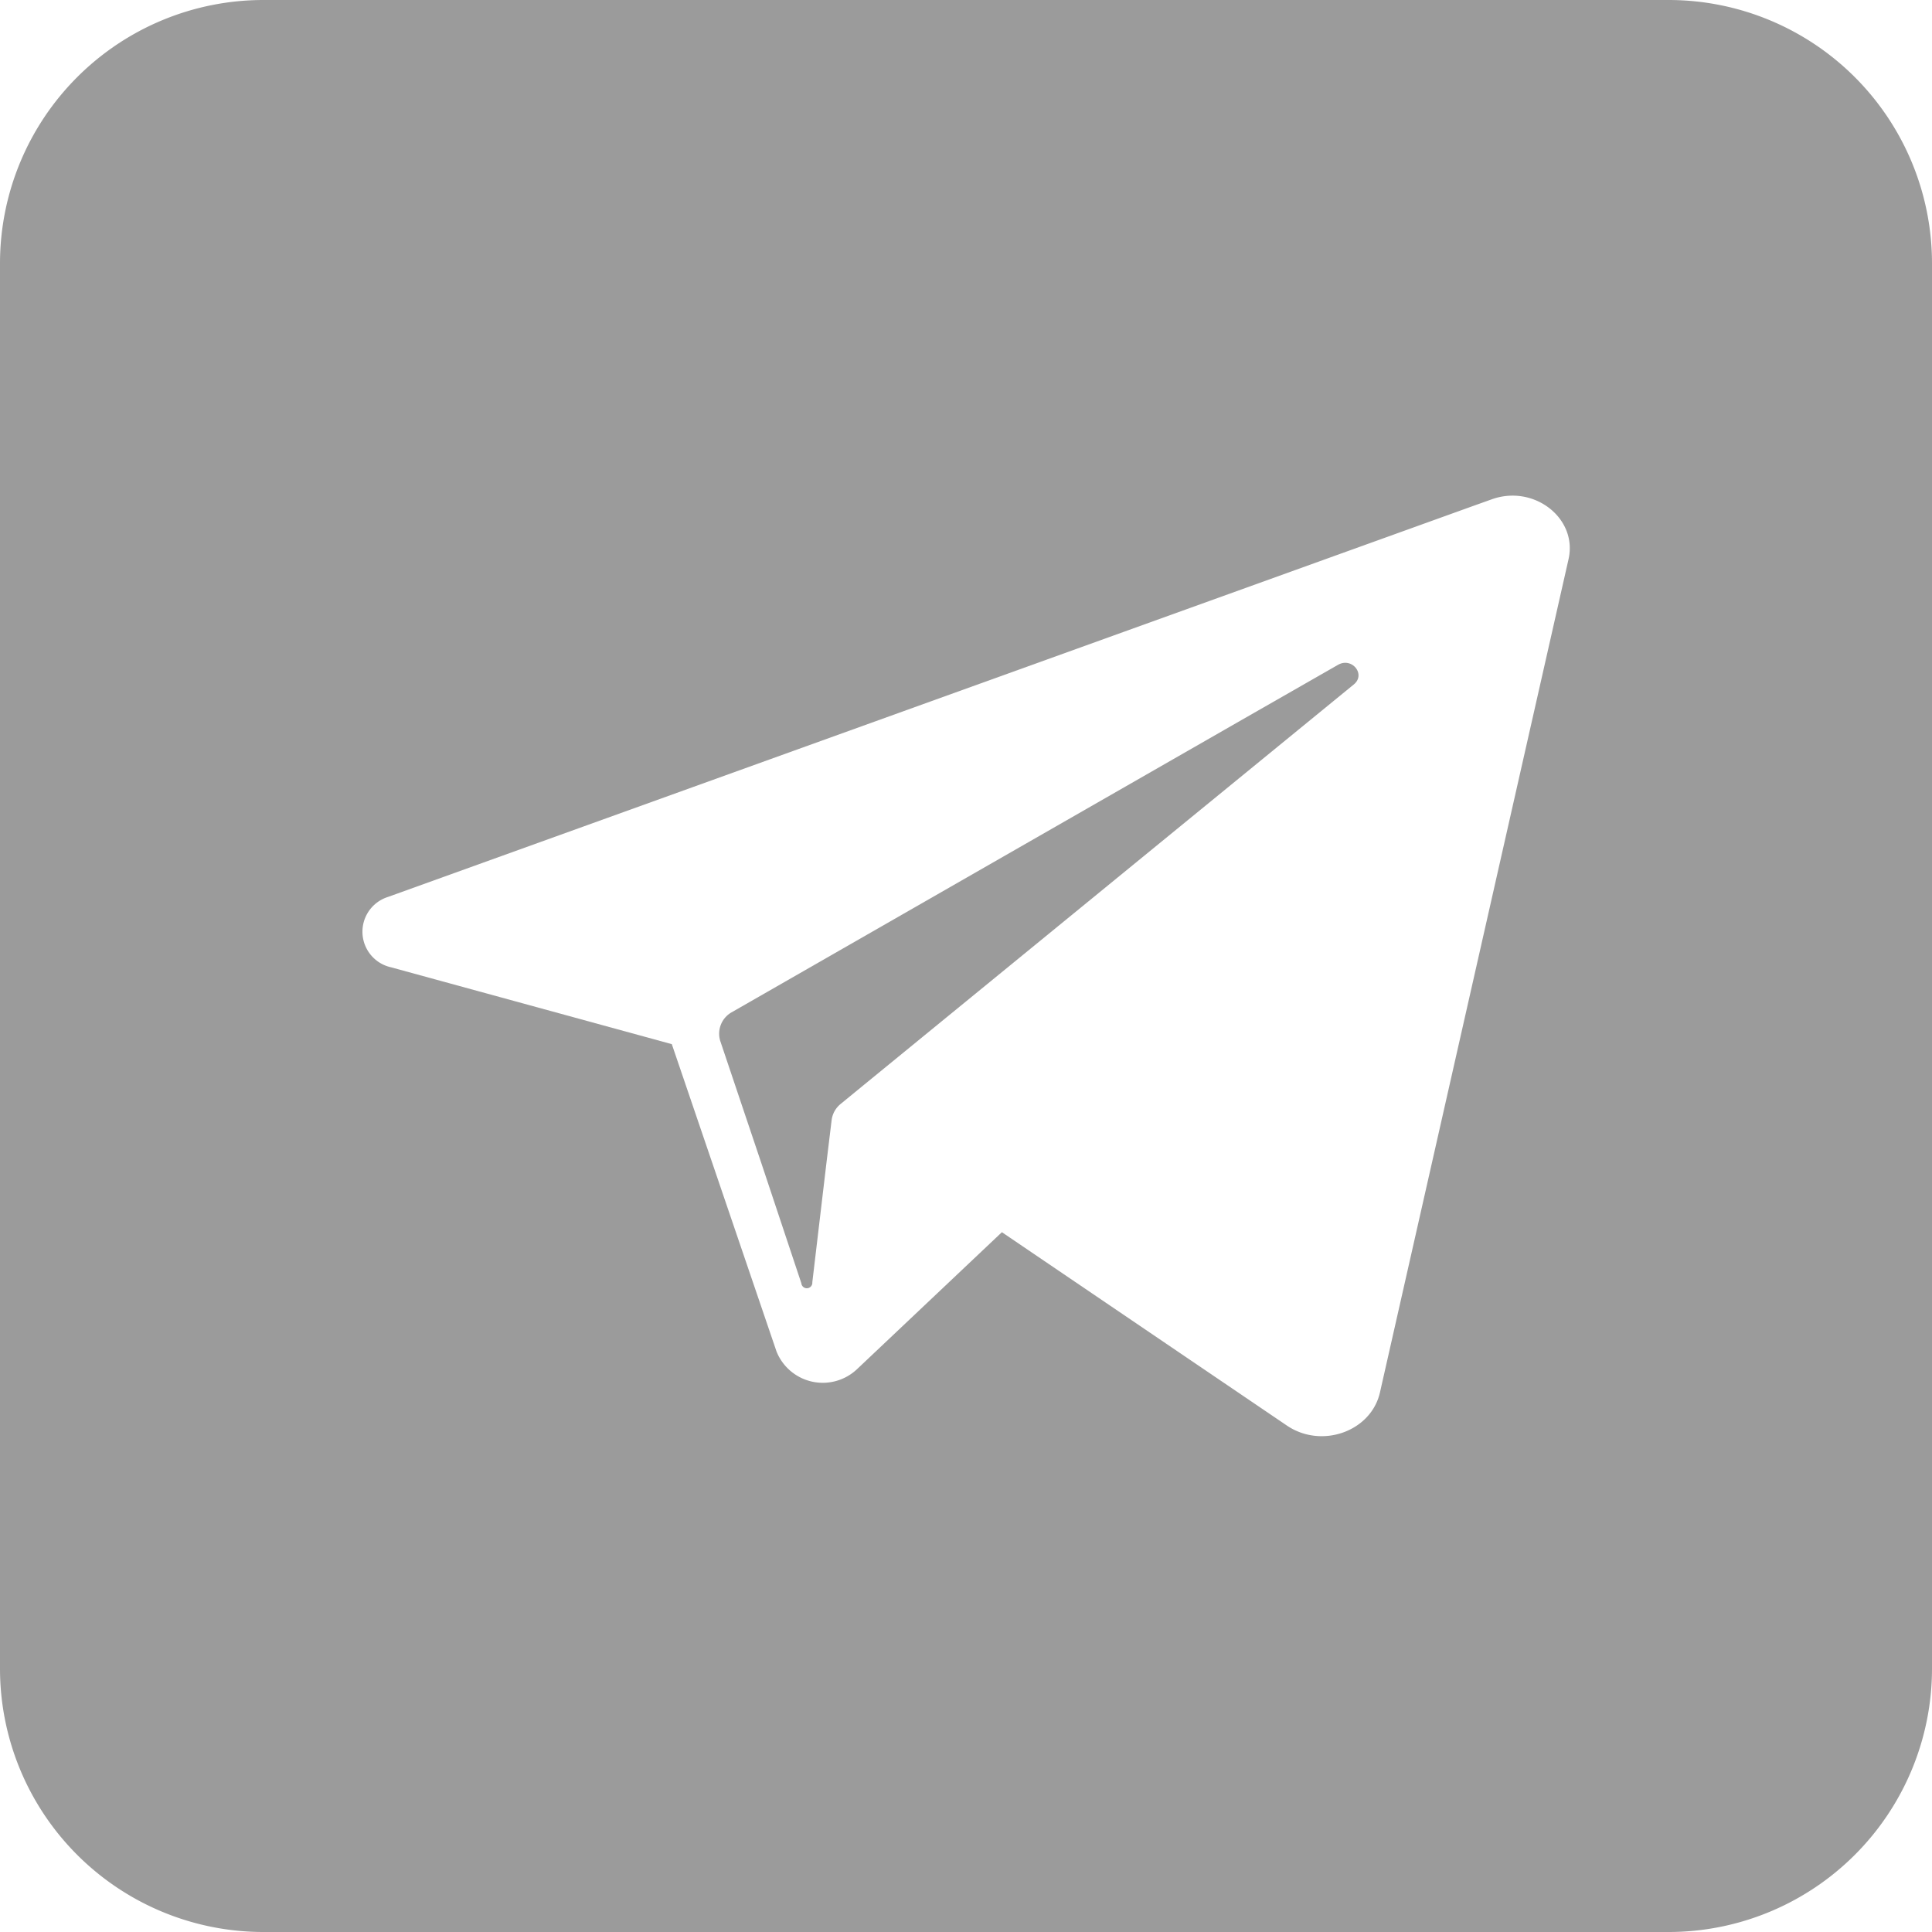 <svg xmlns="http://www.w3.org/2000/svg" version="1.1" xmlns:xlink="http://www.w3.org/1999/xlink" width="512" height="512" x="0" y="0" viewBox="0 0 176 176" style="enable-background:new 0 0 512 512" xml:space="preserve" class=""><g><g data-name="Layer 2"><path d="M123.33 62.35 78.7 98.83l-2.1 1.72a2.27 2.27 0 0 0-.84 1.48l-.47 3.88-1.29 10.9a.5.5 0 0 1-1 .09L69.37 106l-3.75-11.15a2.24 2.24 0 0 1 1.08-2.66l46.44-26.62 8.74-5c1.27-.74 2.57.86 1.45 1.78z" fill="#9b9b9b" opacity="1" data-original="#000000" class=""></path><path d="M152 0H24A24 24 0 0 0 0 24v128a24 24 0 0 0 24 24h128a24 24 0 0 0 24-24V24a24 24 0 0 0-24-24zm-9.11 50.94-17.18 75.91c-.81 3.56-5.33 5.17-8.5 3l-25.94-17.6-13.21 12.49a4.54 4.54 0 0 1-7.32-1.62l-4.77-14-4.77-14-25.57-7a3.32 3.32 0 0 1-.29-6.41l98.78-35.59 1.82-.65c3.83-1.34 7.79 1.76 6.95 5.47z" fill="#9b9b9b" opacity="1" data-original="#000000" class=""></path></g></g></svg>